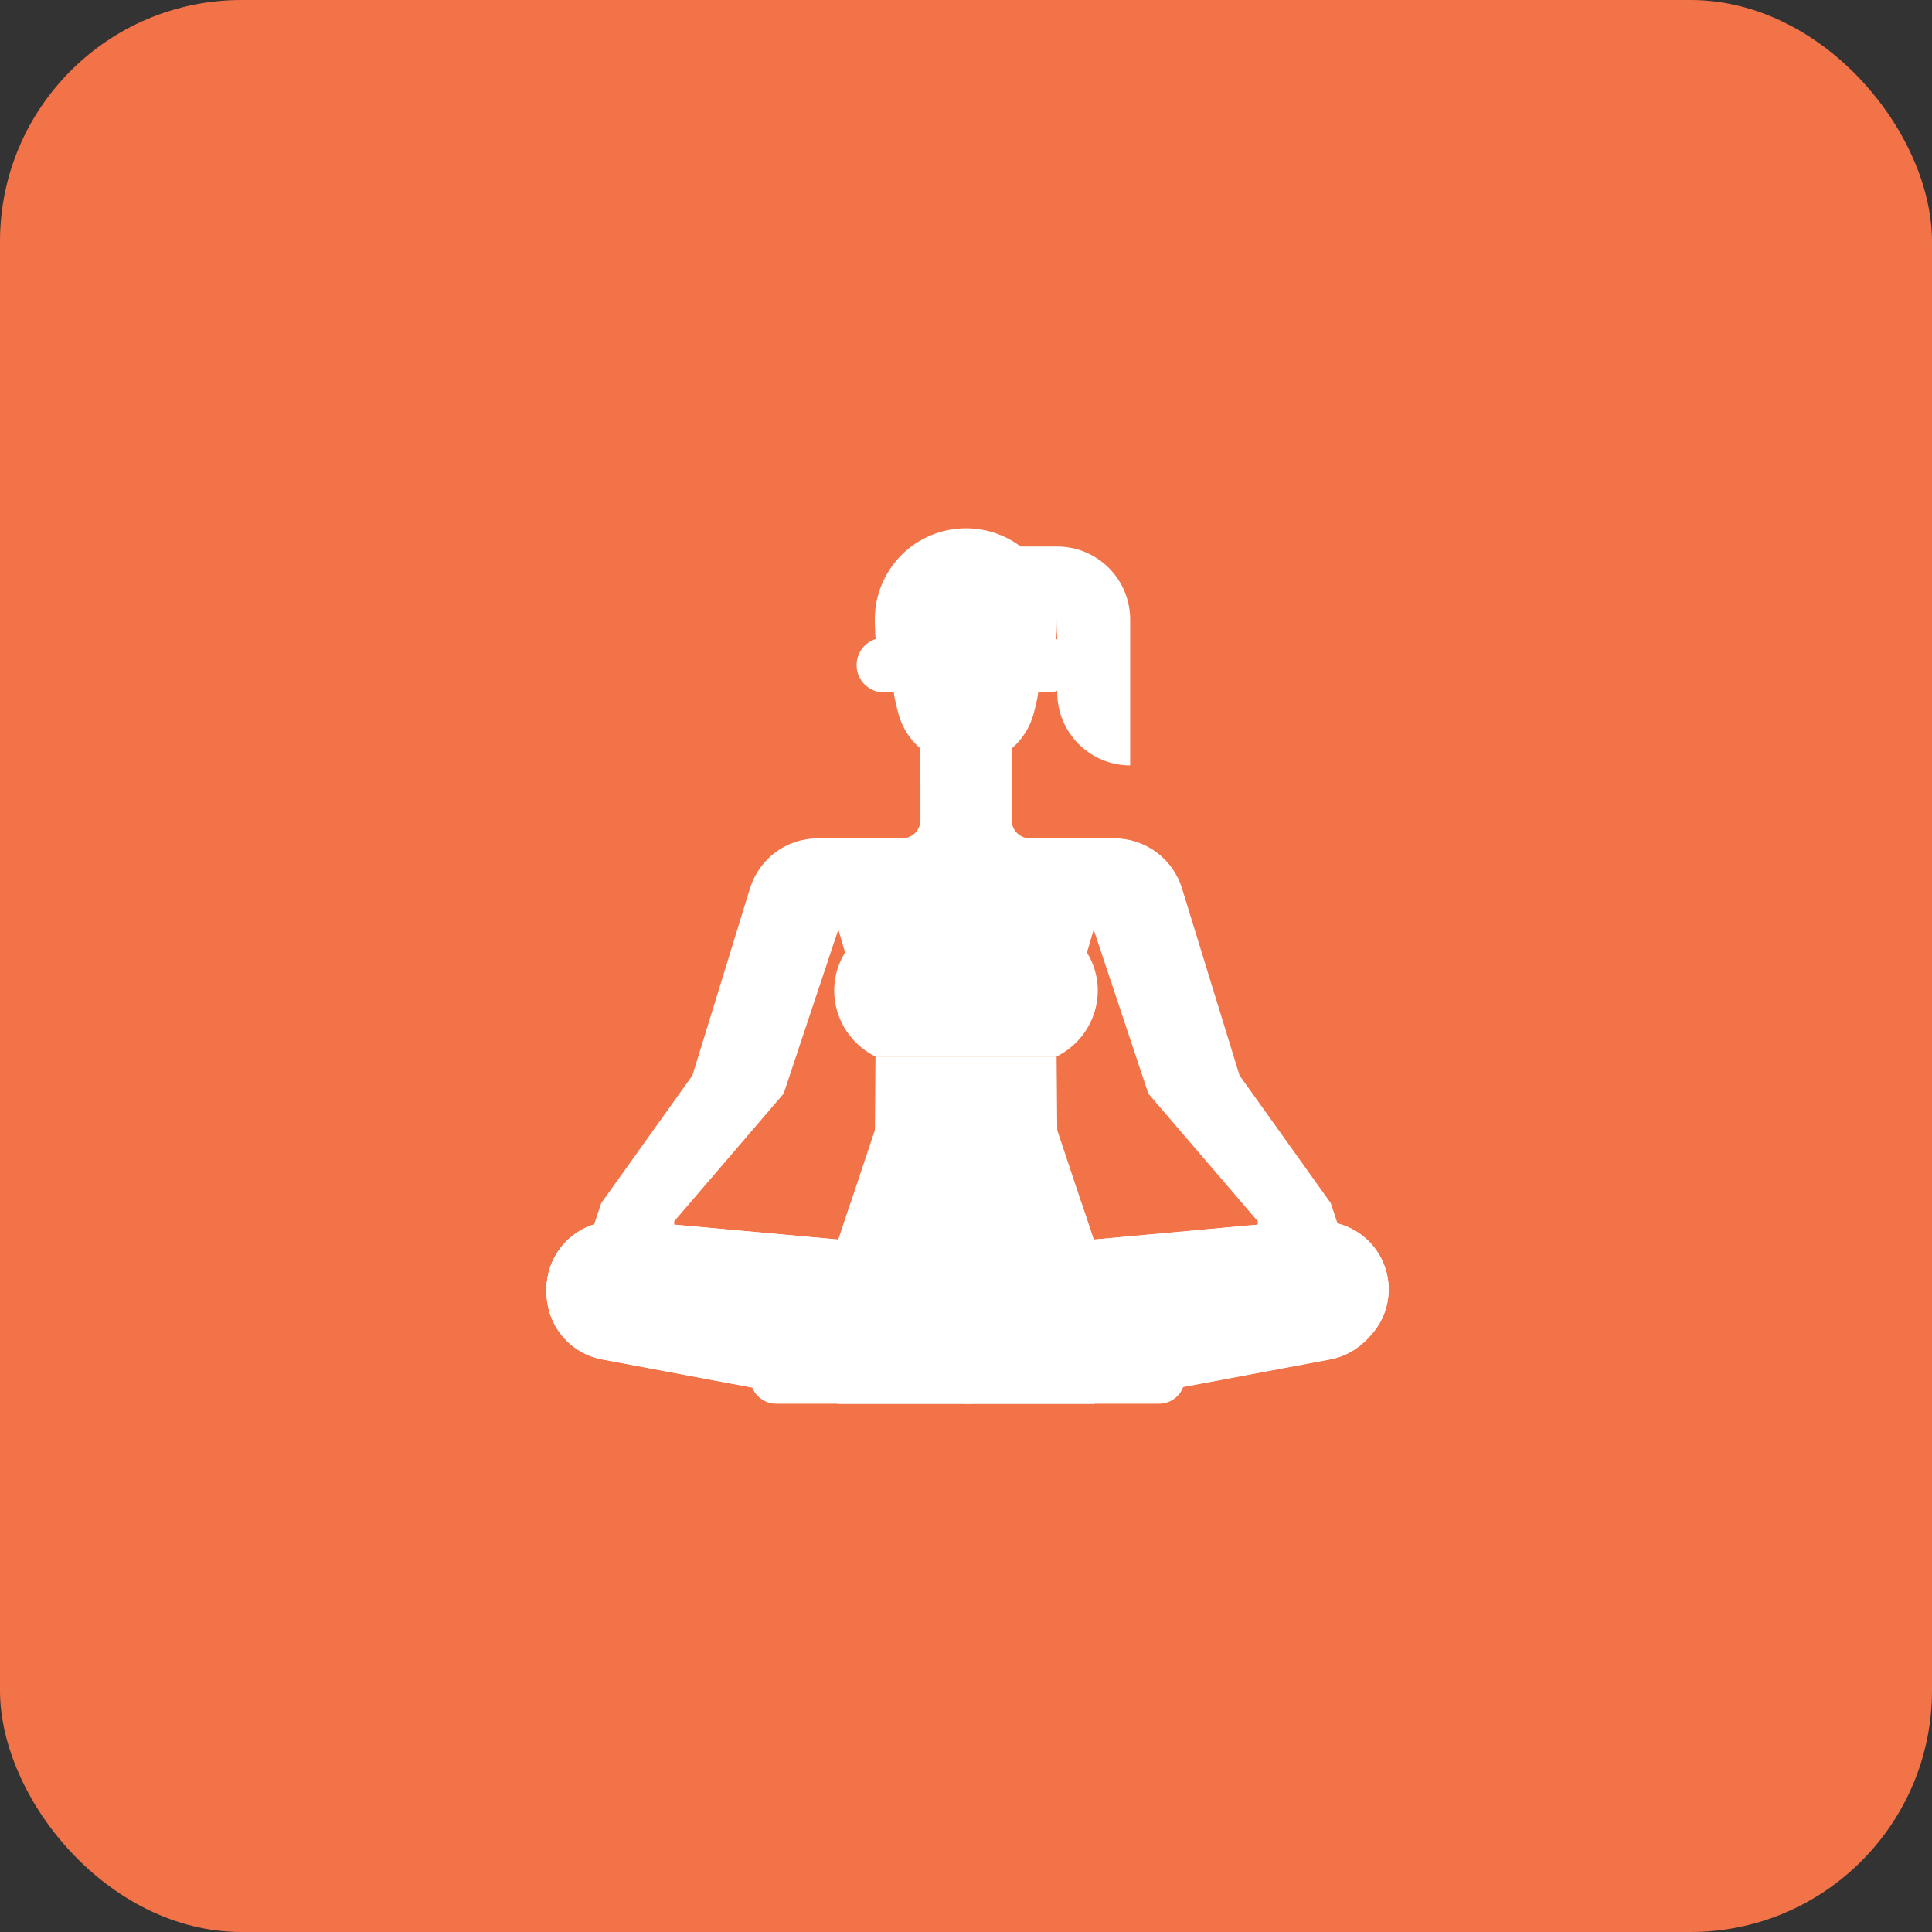 <svg width="80" height="80" viewBox="0 0 80 80" fill="none" xmlns="http://www.w3.org/2000/svg">
<rect x="0" y="0" width="80" height="80" fill="#333333" stroke="none"/>
<rect width="80" height="80" rx="10" fill="#F27348"/>
<path d="M57.371 53.388V53.523C57.371 54.18 57.142 54.816 56.723 55.321C56.303 55.826 55.721 56.169 55.075 56.29L45.289 58.125H34.715L24.928 56.29C24.283 56.169 23.7 55.826 23.281 55.321C22.862 54.816 22.632 54.18 22.632 53.523V53.388C22.632 53.018 22.705 52.652 22.846 52.31C22.988 51.969 23.195 51.658 23.457 51.397C23.718 51.136 24.028 50.928 24.37 50.787C24.712 50.645 25.078 50.573 25.447 50.573H26.281C26.365 50.573 26.45 50.577 26.535 50.584L34.715 51.328L35.218 49.818H35.219L36.226 46.797L36.252 43.75H43.752L43.778 46.797L44.785 49.818H44.785L45.289 51.328L53.468 50.584C53.553 50.577 53.639 50.573 53.723 50.573H54.556C54.926 50.573 55.292 50.645 55.634 50.787C55.975 50.928 56.286 51.136 56.547 51.397C56.808 51.658 57.016 51.969 57.157 52.31C57.299 52.652 57.371 53.018 57.371 53.388Z" fill="white"/>
<path d="M57.371 53.388V53.524C57.371 54.18 57.142 54.816 56.723 55.321C56.303 55.826 55.721 56.169 55.075 56.29L45.289 58.125H34.715L24.928 56.29C24.283 56.169 23.7 55.826 23.281 55.321C22.862 54.816 22.632 54.18 22.632 53.524V53.388C22.632 53.018 22.705 52.652 22.846 52.31C22.988 51.969 23.195 51.659 23.457 51.397C23.718 51.136 24.028 50.928 24.37 50.787C24.712 50.646 25.078 50.573 25.447 50.573H26.281C26.365 50.573 26.45 50.577 26.535 50.584L34.715 51.328L35.218 49.818H44.785L45.289 51.328L53.468 50.584C53.553 50.577 53.639 50.573 53.723 50.573H54.556C54.926 50.573 55.292 50.646 55.634 50.787C55.975 50.928 56.286 51.136 56.547 51.397C56.808 51.659 57.016 51.969 57.157 52.31C57.299 52.652 57.371 53.018 57.371 53.388Z" fill="white"/>
<path d="M45.288 34.713V38.49L43.752 43.75H36.252L34.715 38.49V34.713H37.358C37.457 34.713 37.555 34.694 37.647 34.656C37.739 34.618 37.822 34.562 37.892 34.492C37.962 34.422 38.018 34.339 38.056 34.248C38.094 34.156 38.114 34.058 38.114 33.959V30.182H41.889V33.959C41.889 34.058 41.909 34.156 41.947 34.248C41.985 34.339 42.041 34.422 42.111 34.492C42.181 34.562 42.264 34.618 42.356 34.656C42.447 34.694 42.546 34.713 42.645 34.713H45.288Z" fill="white"/>
<path d="M41.889 30.182V32.426C41.364 32.877 40.694 33.125 40.001 33.125C39.309 33.125 38.639 32.877 38.114 32.426V30.182H41.889Z" fill="white"/>
<path d="M41.511 22.63V25.651H43.777V28.672C43.777 29.473 44.095 30.241 44.662 30.808C45.228 31.375 45.996 31.693 46.798 31.693V25.651C46.798 25.254 46.72 24.861 46.568 24.495C46.416 24.128 46.193 23.796 45.913 23.515C45.632 23.235 45.299 23.012 44.933 22.86C44.566 22.708 44.174 22.63 43.777 22.63H41.511Z" fill="white"/>
<path d="M36.602 28.672H37.734V26.406H36.602C36.301 26.406 36.013 26.526 35.8 26.738C35.588 26.951 35.469 27.239 35.469 27.539C35.469 27.84 35.588 28.128 35.8 28.34C36.013 28.552 36.301 28.672 36.602 28.672Z" fill="white"/>
<path d="M43.398 26.406H42.266V28.672H43.398C43.699 28.672 43.987 28.552 44.2 28.34C44.412 28.128 44.531 27.84 44.531 27.539C44.531 27.239 44.412 26.951 44.2 26.738C43.987 26.526 43.699 26.406 43.398 26.406Z" fill="white"/>
<path d="M40.001 31.693C39.354 31.693 38.725 31.476 38.215 31.078C37.705 30.68 37.343 30.123 37.186 29.495L37.096 29.134C37.019 28.827 36.98 28.512 36.98 28.195V26.406C36.98 25.605 37.298 24.837 37.865 24.27C38.431 23.704 39.2 23.385 40.001 23.385C40.398 23.385 40.79 23.463 41.157 23.615C41.523 23.767 41.856 23.99 42.137 24.27C42.417 24.551 42.64 24.884 42.792 25.25C42.944 25.617 43.022 26.009 43.022 26.406V28.195C43.022 28.512 42.983 28.827 42.906 29.134L42.816 29.494C42.659 30.122 42.297 30.68 41.787 31.078C41.277 31.476 40.648 31.693 40.001 31.693Z" fill="white"/>
<path d="M40.754 24.141C40.754 24.141 41.51 25.651 43.564 27.648C43.704 26.992 43.775 26.323 43.775 25.651C43.775 25.155 43.678 24.664 43.488 24.206C43.298 23.748 43.02 23.332 42.669 22.981C42.319 22.63 41.902 22.352 41.444 22.162C40.986 21.973 40.495 21.875 39.999 21.875C38.998 21.875 38.037 22.273 37.329 22.981C36.621 23.689 36.223 24.65 36.223 25.651C36.223 26.04 36.247 26.428 36.294 26.813C37.458 26.391 39.115 26.211 40.754 24.141Z" fill="white"/>
<path d="M39.375 46.797H40.625V49.818H39.375V46.797Z" fill="white"/>
<path d="M44.604 38.806L43.776 34.714H43.021L42.207 36.341C42.035 36.693 41.783 37 41.47 37.236C41.158 37.472 40.794 37.631 40.408 37.7C39.892 37.788 39.361 37.707 38.894 37.47C38.427 37.233 38.048 36.852 37.814 36.383L36.979 34.714H36.224L35.396 38.806L35.011 39.413C34.043 40.94 34.633 42.942 36.25 43.75H43.75C45.366 42.942 45.956 40.94 44.989 39.413L44.604 38.806Z" fill="white"/>
<path d="M31.07 57.057C31.07 57.34 31.182 57.612 31.383 57.812C31.583 58.012 31.855 58.125 32.138 58.125H40.132L44.689 57.53L55.051 56.179C55.76 56.086 56.407 55.728 56.862 55.175C57.316 54.623 57.543 53.919 57.496 53.205C57.45 52.492 57.134 51.822 56.612 51.333C56.09 50.844 55.402 50.572 54.687 50.572C54.049 50.572 53.415 50.659 52.8 50.83L43.882 53.766L40.132 55L38.892 54.23C38.586 54.04 38.232 53.942 37.872 53.948C37.513 53.954 37.162 54.063 36.863 54.263L35.601 55.104H34.274C33.189 55.104 32.149 55.535 31.382 56.301C31.182 56.502 31.07 56.774 31.07 57.057Z" fill="white"/>
<path d="M43.882 53.766L44.689 57.53L55.051 56.179C55.76 56.086 56.407 55.728 56.862 55.175C57.316 54.623 57.543 53.919 57.496 53.205C57.45 52.492 57.134 51.822 56.612 51.333C56.09 50.844 55.402 50.572 54.687 50.572C54.049 50.572 53.415 50.659 52.8 50.83L43.882 53.766Z" fill="white"/>
<path d="M49.063 57.057C49.063 57.34 48.95 57.612 48.75 57.812C48.55 58.012 48.278 58.125 47.995 58.125H40L35.444 57.53L25.081 56.179C24.372 56.086 23.725 55.728 23.271 55.175C22.817 54.623 22.59 53.919 22.636 53.205C22.682 52.492 22.998 51.822 23.52 51.333C24.042 50.844 24.73 50.572 25.445 50.572C26.083 50.572 26.718 50.659 27.332 50.83L36.25 53.766L40 55L41.241 54.23C41.547 54.04 41.9 53.942 42.26 53.948C42.62 53.954 42.97 54.063 43.27 54.263L44.531 55.104H45.859C46.943 55.104 47.983 55.535 48.75 56.301C48.95 56.502 49.062 56.774 49.063 57.057Z" fill="white"/>
<path d="M36.25 53.766L35.444 57.53L25.081 56.179C24.372 56.086 23.725 55.728 23.271 55.175C22.817 54.623 22.59 53.919 22.636 53.205C22.682 52.492 22.998 51.822 23.52 51.333C24.042 50.844 24.73 50.572 25.445 50.572C26.083 50.572 26.718 50.659 27.332 50.83L36.25 53.766Z" fill="white"/>
<path d="M31.055 36.786L28.672 44.531L24.896 49.818L24.141 52.083V54.349H27.917V50.573L32.448 45.286L34.714 38.49V34.714H33.861C33.233 34.714 32.622 34.915 32.117 35.288C31.612 35.661 31.24 36.186 31.055 36.786Z" fill="white"/>
<path d="M55.103 49.818L51.327 44.531L48.944 36.786C48.76 36.186 48.388 35.661 47.883 35.288C47.378 34.915 46.767 34.714 46.139 34.714H45.286V38.49L47.551 45.286L52.083 50.573V54.349H55.858V52.083L55.103 49.818Z" fill="white"/>
</svg>
